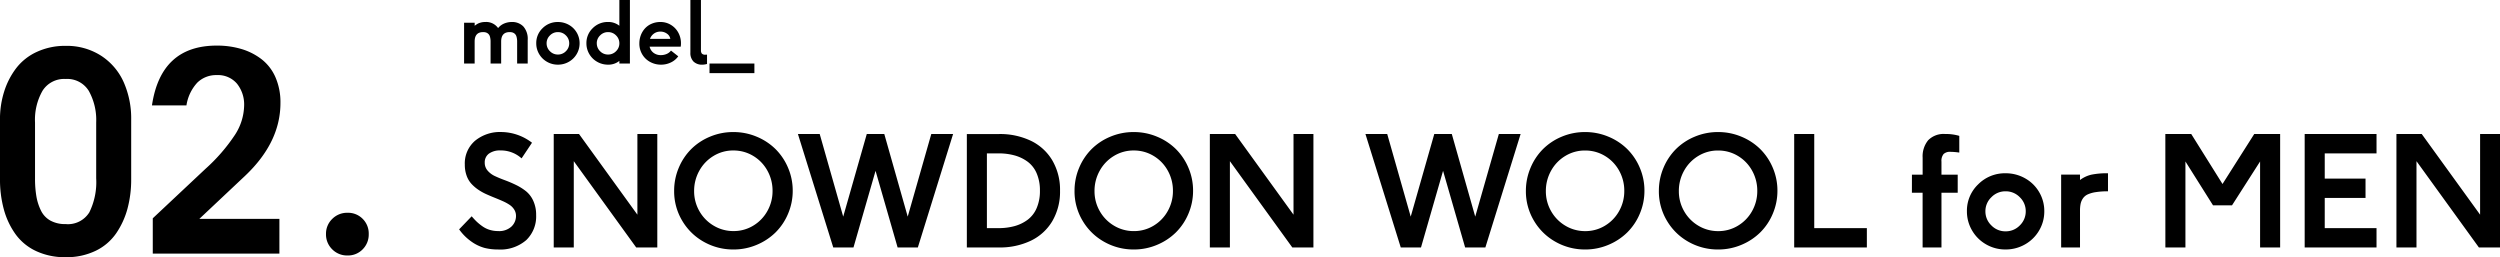 <svg xmlns="http://www.w3.org/2000/svg" width="407.773" height="41.957" viewBox="0 0 407.773 41.957">
  <g id="グループ_1280" data-name="グループ 1280" transform="translate(-677.356 -3119.096)">
    <path id="パス_962" data-name="パス 962" d="M.244-2.954A8.335,8.335,0,0,0,2.271-.94,6.8,6.8,0,0,0,4.388.073,8.868,8.868,0,0,0,6.58.33,6.455,6.455,0,0,0,11.194-1.2a5.351,5.351,0,0,0,1.611-4.077A5.452,5.452,0,0,0,12.341-7.6a4.283,4.283,0,0,0-1.2-1.581A8.81,8.81,0,0,0,9.509-10.2a19.33,19.33,0,0,0-1.788-.763q-.9-.33-1.636-.677a3.492,3.492,0,0,1-1.2-.9,1.942,1.942,0,0,1-.464-1.294A1.748,1.748,0,0,1,5.1-15.3a3.035,3.035,0,0,1,1.9-.525,5.017,5.017,0,0,1,3.43,1.294l1.7-2.551a8.322,8.322,0,0,0-4.968-1.746A6.4,6.4,0,0,0,2.838-17.4,4.861,4.861,0,0,0,1.172-13.5a5.177,5.177,0,0,0,.287,1.77,3.931,3.931,0,0,0,.769,1.324,6.393,6.393,0,0,0,1.111.964A8.427,8.427,0,0,0,4.657-8.7q.69.311,1.379.586t1.318.555a7.437,7.437,0,0,1,1.111.6,2.576,2.576,0,0,1,.769.787,1.933,1.933,0,0,1,.287,1.038,2.362,2.362,0,0,1-.732,1.715A2.951,2.951,0,0,1,6.6-2.673a4.688,4.688,0,0,1-1.373-.2,4.109,4.109,0,0,1-1.184-.58,8.256,8.256,0,0,1-.916-.739q-.372-.354-.836-.891ZM15.674,0h3.271V-14.075L29.126,0h3.442V-18.506H29.321V-5.347L19.8-18.506H15.674ZM35.315-9.229a9.34,9.34,0,0,0,1.306,4.852A9.394,9.394,0,0,0,40.149-.922,9.709,9.709,0,0,0,45,.33a9.631,9.631,0,0,0,3.766-.751,9.666,9.666,0,0,0,3.082-2.026,9.4,9.4,0,0,0,2.051-3.058,9.49,9.49,0,0,0,.757-3.748A9.432,9.432,0,0,0,53.894-13a9.478,9.478,0,0,0-2.045-3.046,9.576,9.576,0,0,0-3.082-2.026,9.737,9.737,0,0,0-3.8-.751,9.707,9.707,0,0,0-3.827.763,9.476,9.476,0,0,0-3.076,2.051,9.479,9.479,0,0,0-2.014,3.058A9.573,9.573,0,0,0,35.315-9.229Zm3.259.024a6.715,6.715,0,0,1,.836-3.29,6.421,6.421,0,0,1,2.313-2.423,6.1,6.1,0,0,1,3.247-.9,6.168,6.168,0,0,1,3.241.885,6.357,6.357,0,0,1,2.313,2.4,6.69,6.69,0,0,1,.842,3.308,6.6,6.6,0,0,1-.848,3.29,6.385,6.385,0,0,1-2.313,2.386A6.124,6.124,0,0,1,45-2.673a6.221,6.221,0,0,1-3.223-.873A6.415,6.415,0,0,1,39.435-5.92,6.488,6.488,0,0,1,38.574-9.2Zm16.931-9.3L61.267,0h3.3l3.6-12.5L71.765,0h3.3l5.75-18.506H77.258L73.413-5.029,69.592-18.506H66.736L62.891-5.029,59.058-18.506ZM83.057,0h5.249a11.667,11.667,0,0,0,5.188-1.1A8.167,8.167,0,0,0,97-4.3a9.473,9.473,0,0,0,1.257-4.95A9.473,9.473,0,0,0,97-14.2a8.167,8.167,0,0,0-3.5-3.2,11.667,11.667,0,0,0-5.188-1.1H83.057Zm3.271-3.149V-15.344h1.9a9.725,9.725,0,0,1,2.612.33,6.5,6.5,0,0,1,2.13,1.025,4.6,4.6,0,0,1,1.477,1.9,6.992,6.992,0,0,1,.531,2.832,6.992,6.992,0,0,1-.531,2.832,4.644,4.644,0,0,1-1.477,1.91,6.436,6.436,0,0,1-2.13,1.031,9.725,9.725,0,0,1-2.612.33Zm14.294-6.079a9.34,9.34,0,0,0,1.306,4.852,9.394,9.394,0,0,0,3.528,3.455A9.709,9.709,0,0,0,110.3.33a9.631,9.631,0,0,0,3.766-.751,9.666,9.666,0,0,0,3.082-2.026A9.4,9.4,0,0,0,119.2-5.505a9.49,9.49,0,0,0,.757-3.748A9.432,9.432,0,0,0,119.2-13a9.478,9.478,0,0,0-2.045-3.046,9.576,9.576,0,0,0-3.082-2.026,9.737,9.737,0,0,0-3.8-.751,9.707,9.707,0,0,0-3.827.763,9.476,9.476,0,0,0-3.076,2.051,9.479,9.479,0,0,0-2.014,3.058A9.573,9.573,0,0,0,100.623-9.229Zm3.259.024a6.715,6.715,0,0,1,.836-3.29,6.421,6.421,0,0,1,2.313-2.423,6.1,6.1,0,0,1,3.247-.9,6.168,6.168,0,0,1,3.241.885,6.357,6.357,0,0,1,2.313,2.4,6.69,6.69,0,0,1,.842,3.308,6.6,6.6,0,0,1-.848,3.29,6.385,6.385,0,0,1-2.313,2.386,6.124,6.124,0,0,1-3.21.879,6.221,6.221,0,0,1-3.223-.873,6.415,6.415,0,0,1-2.338-2.374A6.488,6.488,0,0,1,103.882-9.2ZM122.693,0h3.271V-14.075L136.145,0h3.442V-18.506H136.34V-5.347l-9.521-13.159h-4.126Zm25.378-18.506L153.833,0h3.3l3.6-12.5,3.6,12.5h3.3l5.75-18.506h-3.552L165.979-5.029l-3.821-13.477H159.3L155.457-5.029l-3.833-13.477Zm26.172,9.277a9.34,9.34,0,0,0,1.306,4.852,9.394,9.394,0,0,0,3.528,3.455A9.709,9.709,0,0,0,183.923.33a9.631,9.631,0,0,0,3.766-.751,9.666,9.666,0,0,0,3.082-2.026,9.4,9.4,0,0,0,2.051-3.058,9.49,9.49,0,0,0,.757-3.748A9.432,9.432,0,0,0,192.822-13a9.478,9.478,0,0,0-2.045-3.046,9.576,9.576,0,0,0-3.082-2.026,9.737,9.737,0,0,0-3.8-.751,9.707,9.707,0,0,0-3.827.763A9.476,9.476,0,0,0,177-16.01a9.479,9.479,0,0,0-2.014,3.058A9.573,9.573,0,0,0,174.243-9.229ZM177.5-9.2a6.715,6.715,0,0,1,.836-3.29,6.421,6.421,0,0,1,2.313-2.423,6.1,6.1,0,0,1,3.247-.9,6.168,6.168,0,0,1,3.241.885,6.357,6.357,0,0,1,2.313,2.4,6.69,6.69,0,0,1,.842,3.308,6.6,6.6,0,0,1-.848,3.29,6.385,6.385,0,0,1-2.313,2.386,6.124,6.124,0,0,1-3.21.879,6.221,6.221,0,0,1-3.223-.873,6.415,6.415,0,0,1-2.338-2.374A6.488,6.488,0,0,1,177.5-9.2Zm18.433-.024a9.34,9.34,0,0,0,1.306,4.852,9.394,9.394,0,0,0,3.528,3.455A9.709,9.709,0,0,0,205.615.33a9.631,9.631,0,0,0,3.766-.751,9.666,9.666,0,0,0,3.082-2.026,9.4,9.4,0,0,0,2.051-3.058,9.49,9.49,0,0,0,.757-3.748A9.432,9.432,0,0,0,214.514-13a9.478,9.478,0,0,0-2.045-3.046,9.576,9.576,0,0,0-3.082-2.026,9.737,9.737,0,0,0-3.8-.751,9.707,9.707,0,0,0-3.827.763,9.476,9.476,0,0,0-3.076,2.051,9.479,9.479,0,0,0-2.014,3.058A9.573,9.573,0,0,0,195.935-9.229Zm3.259.024a6.715,6.715,0,0,1,.836-3.29,6.421,6.421,0,0,1,2.313-2.423,6.1,6.1,0,0,1,3.247-.9,6.168,6.168,0,0,1,3.241.885,6.357,6.357,0,0,1,2.313,2.4,6.69,6.69,0,0,1,.842,3.308,6.6,6.6,0,0,1-.848,3.29,6.385,6.385,0,0,1-2.313,2.386,6.124,6.124,0,0,1-3.21.879,6.221,6.221,0,0,1-3.223-.873,6.415,6.415,0,0,1-2.338-2.374A6.488,6.488,0,0,1,199.194-9.2ZM218.005,0h11.853V-3.149h-8.582V-18.506h-3.271Zm19.2-8.923h1.746V0h3.076V-8.923h2.649v-2.954h-2.649V-14a1.738,1.738,0,0,1,.354-1.245,1.5,1.5,0,0,1,1.1-.354,10.942,10.942,0,0,1,1.453.122V-18.2a7.546,7.546,0,0,0-2.307-.305,3.514,3.514,0,0,0-2.771,1.019,4.133,4.133,0,0,0-.9,2.838v2.771h-1.746ZM246.179-5.9a6.084,6.084,0,0,0,.836,3.119A6.159,6.159,0,0,0,249.3-.507a6.251,6.251,0,0,0,3.174.836,6.307,6.307,0,0,0,3.192-.836,6.146,6.146,0,0,0,2.295-2.271A6.084,6.084,0,0,0,258.8-5.9a6.074,6.074,0,0,0-.836-3.125,6.068,6.068,0,0,0-2.295-2.252,6.38,6.38,0,0,0-3.192-.824,6.127,6.127,0,0,0-4.462,1.807A5.932,5.932,0,0,0,246.179-5.9Zm3.015,0a3.131,3.131,0,0,1,.97-2.289,3.158,3.158,0,0,1,2.313-.97,3.166,3.166,0,0,1,2.332.97,3.14,3.14,0,0,1,.964,2.289,3.154,3.154,0,0,1-.964,2.3,3.166,3.166,0,0,1-2.332.97,3.158,3.158,0,0,1-2.313-.97A3.144,3.144,0,0,1,249.194-5.9ZM261.548,0h3.076V-6.006a5.449,5.449,0,0,1,.1-1.117A2.468,2.468,0,0,1,265.1-8a1.907,1.907,0,0,1,.781-.653,5.02,5.02,0,0,1,1.324-.372,12.553,12.553,0,0,1,1.984-.134V-12.1a12.483,12.483,0,0,0-2.728.232,4.975,4.975,0,0,0-1.837.867v-.879h-3.076Zm17,0h3.271V-14.026l4.5,7.153h3.1l4.578-7.153V0h3.271V-18.506h-4.224l-5.176,8.154-5.1-8.154h-4.224ZM301.27,0h11.719V-3.149h-8.447V-8.081h6.653V-11.23h-6.653v-4.114h8.447v-3.162H301.27Zm14.966,0h3.271V-14.075L329.688,0h3.442V-18.506h-3.247V-5.347l-9.521-13.159h-4.126Z" transform="translate(752 3159.459)"/>
    <path id="パス_963" data-name="パス 963" d="M-64.644-12.151a18.4,18.4,0,0,0,.637,4.977,12.585,12.585,0,0,0,1.912,4.032A8.626,8.626,0,0,0-58.733-.4a11.065,11.065,0,0,0,4.79.989,10.917,10.917,0,0,0,4.9-1.044,8.583,8.583,0,0,0,3.351-2.856,13.226,13.226,0,0,0,1.846-4.032,18.267,18.267,0,0,0,.6-4.812v-9.712a14.583,14.583,0,0,0-1.23-6.108,9.96,9.96,0,0,0-3.691-4.307,10.344,10.344,0,0,0-5.779-1.6,10.9,10.9,0,0,0-4.68.978A8.921,8.921,0,0,0-62-30.245a12.44,12.44,0,0,0-1.967,3.823,14.961,14.961,0,0,0-.681,4.559Zm5.713-.132v-9.1a9.5,9.5,0,0,1,1.23-5.186,4.16,4.16,0,0,1,3.757-1.912,4.117,4.117,0,0,1,3.79,1.956,9.75,9.75,0,0,1,1.2,5.142v9.1a11.151,11.151,0,0,1-1.121,5.559,4.11,4.11,0,0,1-3.867,1.912,4.98,4.98,0,0,1-2.483-.571A3.738,3.738,0,0,1-57.964-7.02a8.508,8.508,0,0,1-.747-2.329A17.3,17.3,0,0,1-58.931-12.283ZM-39.858-24.17h5.625a7.006,7.006,0,0,1,1.769-3.713,4.367,4.367,0,0,1,3.175-1.23,4.054,4.054,0,0,1,3.3,1.4,5.418,5.418,0,0,1,1.165,3.593A9.063,9.063,0,0,1-26.3-19.4a28.71,28.71,0,0,1-4.834,5.581l-8.591,8.064V0h20.654V-5.669H-32.124l7.471-7.031Q-18.9-18.149-18.9-24.565a10.2,10.2,0,0,0-.8-4.164,7.511,7.511,0,0,0-2.23-2.933,10.055,10.055,0,0,0-3.285-1.692,13.809,13.809,0,0,0-4.076-.571Q-38.408-33.926-39.858-24.17ZM-11.47-3.186A3.375,3.375,0,0,0-10.459-.7,3.4,3.4,0,0,0-7.954.308a3.321,3.321,0,0,0,2.461-1A3.4,3.4,0,0,0-4.5-3.186a3.367,3.367,0,0,0-.989-2.483,3.34,3.34,0,0,0-2.461-.989,3.421,3.421,0,0,0-2.5,1A3.339,3.339,0,0,0-11.47-3.186Z" transform="translate(742 3160.459)"/>
    <path id="パス_961" data-name="パス 961" d="M1.053,0H2.775V-3.582q0-1.545,1.381-1.545a1.6,1.6,0,0,1,.455.058,1.052,1.052,0,0,1,.379.215,1,1,0,0,1,.284.485,2.853,2.853,0,0,1,.1.813V0H7.1V-3.582q0-1.545,1.388-1.545a1.6,1.6,0,0,1,.455.058,1.052,1.052,0,0,1,.379.215,1,1,0,0,1,.284.485,2.853,2.853,0,0,1,.1.813V0h1.723V-3.835a3.041,3.041,0,0,0-.714-2.215,2.535,2.535,0,0,0-1.89-.725,3.238,3.238,0,0,0-1.193.232A2.532,2.532,0,0,0,6.6-5.783a2.371,2.371,0,0,0-2.105-.991,2.644,2.644,0,0,0-.755.1,2.267,2.267,0,0,0-.513.205q-.167.1-.448.308v-.492H1.053ZM12.824-3.3a3.407,3.407,0,0,0,.468,1.747A3.449,3.449,0,0,0,14.574-.284a3.5,3.5,0,0,0,1.777.468,3.532,3.532,0,0,0,1.788-.468,3.442,3.442,0,0,0,1.285-1.271A3.407,3.407,0,0,0,19.893-3.3a3.4,3.4,0,0,0-.468-1.75,3.4,3.4,0,0,0-1.285-1.261,3.573,3.573,0,0,0-1.788-.461,3.431,3.431,0,0,0-2.5,1.012A3.322,3.322,0,0,0,12.824-3.3Zm1.688,0a1.753,1.753,0,0,1,.543-1.282,1.769,1.769,0,0,1,1.3-.543,1.773,1.773,0,0,1,1.306.543A1.759,1.759,0,0,1,18.2-3.3a1.766,1.766,0,0,1-.54,1.289,1.773,1.773,0,0,1-1.306.543,1.769,1.769,0,0,1-1.3-.543A1.761,1.761,0,0,1,14.513-3.3Zm6.494,0a3.407,3.407,0,0,0,.468,1.747A3.449,3.449,0,0,0,22.757-.284a3.5,3.5,0,0,0,1.777.468A2.837,2.837,0,0,0,26.38-.431V0H28.1V-10.363H26.38v4.2a2.889,2.889,0,0,0-1.846-.615,3.431,3.431,0,0,0-2.5,1.012A3.322,3.322,0,0,0,21.007-3.3Zm1.688,0a1.753,1.753,0,0,1,.543-1.282,1.769,1.769,0,0,1,1.3-.543,1.773,1.773,0,0,1,1.306.543A1.759,1.759,0,0,1,26.38-3.3a1.766,1.766,0,0,1-.54,1.289,1.773,1.773,0,0,1-1.306.543,1.769,1.769,0,0,1-1.3-.543A1.761,1.761,0,0,1,22.7-3.3Zm6.945.041a3.4,3.4,0,0,0,.465,1.75A3.321,3.321,0,0,0,31.384-.267a3.644,3.644,0,0,0,1.8.451,3.61,3.61,0,0,0,1.6-.362,3.1,3.1,0,0,0,1.2-1L34.8-2.112a1.727,1.727,0,0,1-.718.554,2.333,2.333,0,0,1-.916.185,1.931,1.931,0,0,1-1.213-.376,1.736,1.736,0,0,1-.639-1h5.072a3.421,3.421,0,0,0,.041-.547A3.592,3.592,0,0,0,36-5.028a3.312,3.312,0,0,0-1.2-1.268,3.218,3.218,0,0,0-1.729-.479,3.538,3.538,0,0,0-1.425.284,3.137,3.137,0,0,0-1.09.766,3.5,3.5,0,0,0-.68,1.121A3.752,3.752,0,0,0,29.641-3.261Zm1.736-.759a1.764,1.764,0,0,1,.643-.865,1.744,1.744,0,0,1,1.046-.325,1.785,1.785,0,0,1,1.087.342,1.263,1.263,0,0,1,.54.848Zm6.59,2.242a1.965,1.965,0,0,0,.509,1.453,1.975,1.975,0,0,0,1.459.509,2.866,2.866,0,0,0,.745-.116V-1.456a2,2,0,0,1-.267.014.732.732,0,0,1-.574-.178.834.834,0,0,1-.15-.547v-8.2H37.967ZM41.084,0V1.565h7.321V0Z" transform="translate(752 3129.459)"/>
  </g>
</svg>

